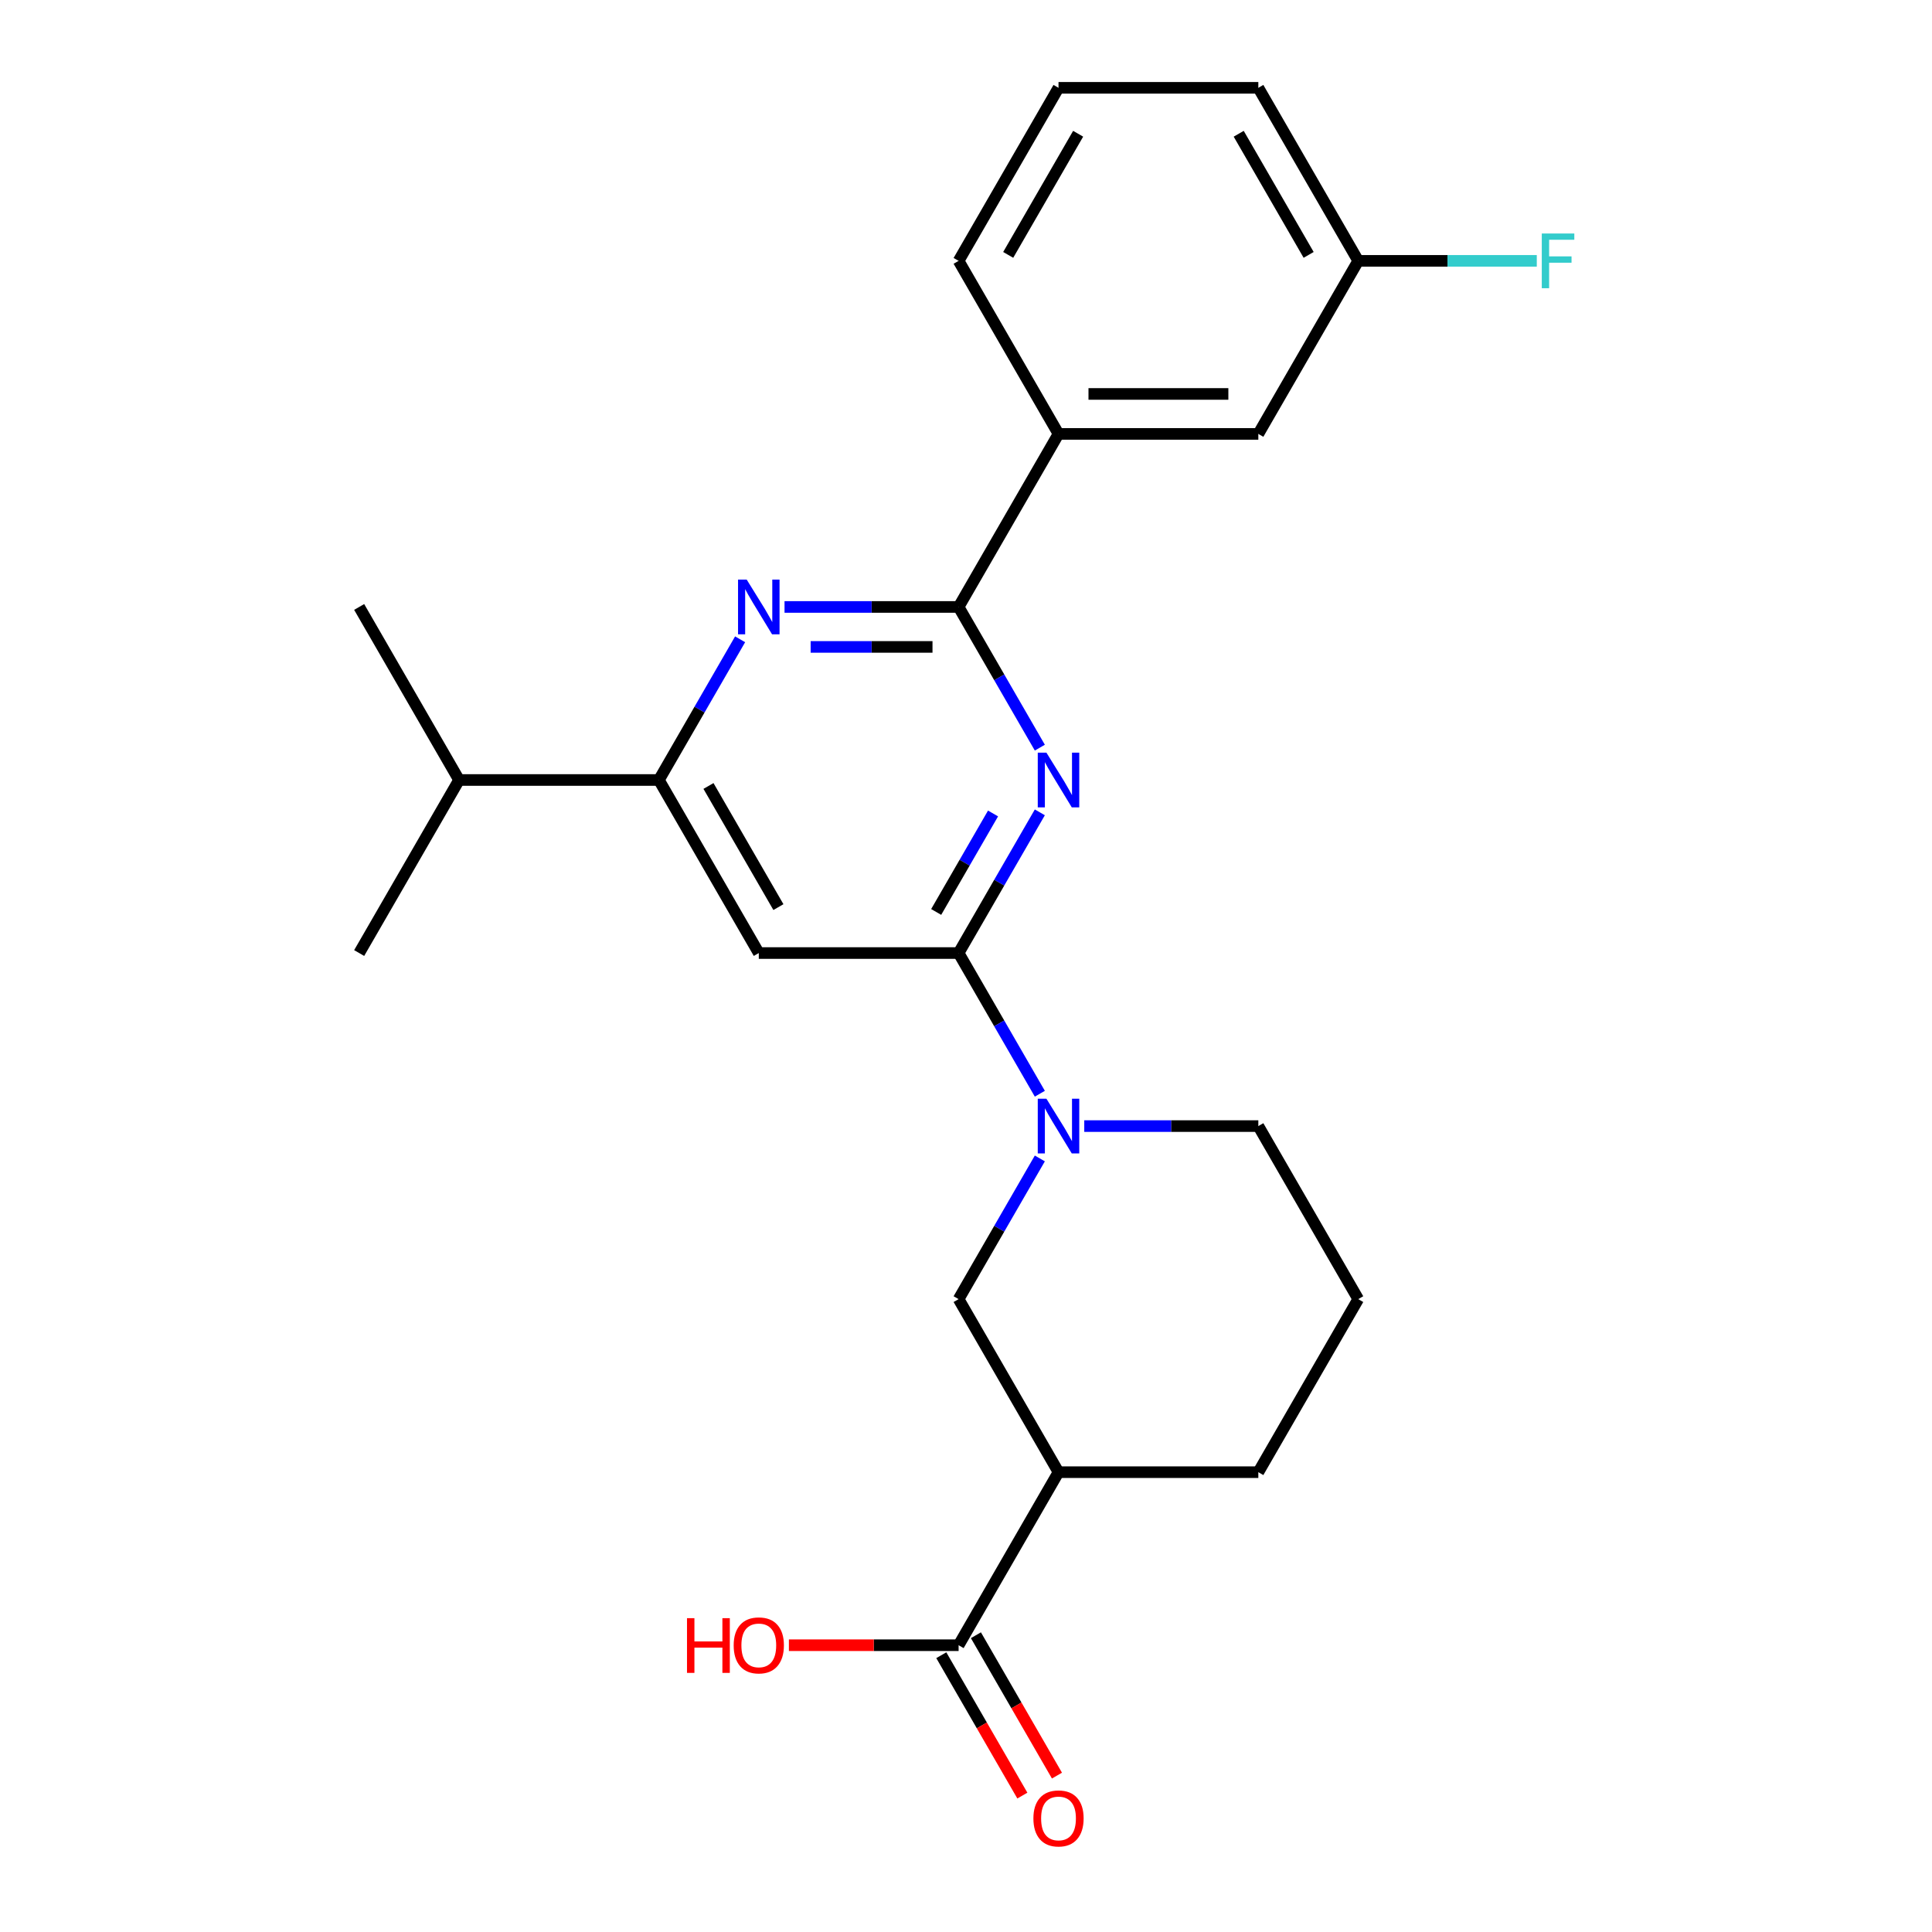 <?xml version='1.0' encoding='iso-8859-1'?>
<svg version='1.1' baseProfile='full'
              xmlns='http://www.w3.org/2000/svg'
                      xmlns:rdkit='http://www.rdkit.org/xml'
                      xmlns:xlink='http://www.w3.org/1999/xlink'
                  xml:space='preserve'
width='1000px' height='1000px' viewBox='0 0 1000 1000'>
<!-- END OF HEADER -->
<rect style='opacity:1.0;fill:#FFFFFF;stroke:none' width='1000' height='1000' x='0' y='0'> </rect>
<path class='bond-0' d='M 538.217,420.47 L 517.195,456.881' style='fill:none;fill-rule:evenodd;stroke:#0000FF;stroke-width:6px;stroke-linecap:butt;stroke-linejoin:miter;stroke-opacity:1' />
<path class='bond-0' d='M 517.195,456.881 L 496.174,493.292' style='fill:none;fill-rule:evenodd;stroke:#000000;stroke-width:6px;stroke-linecap:butt;stroke-linejoin:miter;stroke-opacity:1' />
<path class='bond-0' d='M 513.997,421.051 L 499.282,446.539' style='fill:none;fill-rule:evenodd;stroke:#0000FF;stroke-width:6px;stroke-linecap:butt;stroke-linejoin:miter;stroke-opacity:1' />
<path class='bond-0' d='M 499.282,446.539 L 484.567,472.027' style='fill:none;fill-rule:evenodd;stroke:#000000;stroke-width:6px;stroke-linecap:butt;stroke-linejoin:miter;stroke-opacity:1' />
<path class='bond-1' d='M 538.217,386.979 L 517.195,350.568' style='fill:none;fill-rule:evenodd;stroke:#0000FF;stroke-width:6px;stroke-linecap:butt;stroke-linejoin:miter;stroke-opacity:1' />
<path class='bond-1' d='M 517.195,350.568 L 496.174,314.157' style='fill:none;fill-rule:evenodd;stroke:#000000;stroke-width:6px;stroke-linecap:butt;stroke-linejoin:miter;stroke-opacity:1' />
<path class='bond-3' d='M 496.174,493.292 L 517.195,529.703' style='fill:none;fill-rule:evenodd;stroke:#000000;stroke-width:6px;stroke-linecap:butt;stroke-linejoin:miter;stroke-opacity:1' />
<path class='bond-3' d='M 517.195,529.703 L 538.217,566.114' style='fill:none;fill-rule:evenodd;stroke:#0000FF;stroke-width:6px;stroke-linecap:butt;stroke-linejoin:miter;stroke-opacity:1' />
<path class='bond-4' d='M 496.174,493.292 L 392.75,493.292' style='fill:none;fill-rule:evenodd;stroke:#000000;stroke-width:6px;stroke-linecap:butt;stroke-linejoin:miter;stroke-opacity:1' />
<path class='bond-2' d='M 496.174,314.157 L 451.124,314.157' style='fill:none;fill-rule:evenodd;stroke:#000000;stroke-width:6px;stroke-linecap:butt;stroke-linejoin:miter;stroke-opacity:1' />
<path class='bond-2' d='M 451.124,314.157 L 406.075,314.157' style='fill:none;fill-rule:evenodd;stroke:#0000FF;stroke-width:6px;stroke-linecap:butt;stroke-linejoin:miter;stroke-opacity:1' />
<path class='bond-2' d='M 482.659,334.842 L 451.124,334.842' style='fill:none;fill-rule:evenodd;stroke:#000000;stroke-width:6px;stroke-linecap:butt;stroke-linejoin:miter;stroke-opacity:1' />
<path class='bond-2' d='M 451.124,334.842 L 419.59,334.842' style='fill:none;fill-rule:evenodd;stroke:#0000FF;stroke-width:6px;stroke-linecap:butt;stroke-linejoin:miter;stroke-opacity:1' />
<path class='bond-9' d='M 496.174,314.157 L 547.885,224.59' style='fill:none;fill-rule:evenodd;stroke:#000000;stroke-width:6px;stroke-linecap:butt;stroke-linejoin:miter;stroke-opacity:1' />
<path class='bond-5' d='M 383.082,330.903 L 362.06,367.314' style='fill:none;fill-rule:evenodd;stroke:#0000FF;stroke-width:6px;stroke-linecap:butt;stroke-linejoin:miter;stroke-opacity:1' />
<path class='bond-5' d='M 362.06,367.314 L 341.038,403.725' style='fill:none;fill-rule:evenodd;stroke:#000000;stroke-width:6px;stroke-linecap:butt;stroke-linejoin:miter;stroke-opacity:1' />
<path class='bond-8' d='M 538.217,599.606 L 517.195,636.016' style='fill:none;fill-rule:evenodd;stroke:#0000FF;stroke-width:6px;stroke-linecap:butt;stroke-linejoin:miter;stroke-opacity:1' />
<path class='bond-8' d='M 517.195,636.016 L 496.174,672.427' style='fill:none;fill-rule:evenodd;stroke:#000000;stroke-width:6px;stroke-linecap:butt;stroke-linejoin:miter;stroke-opacity:1' />
<path class='bond-15' d='M 561.211,582.86 L 606.26,582.86' style='fill:none;fill-rule:evenodd;stroke:#0000FF;stroke-width:6px;stroke-linecap:butt;stroke-linejoin:miter;stroke-opacity:1' />
<path class='bond-15' d='M 606.26,582.86 L 651.309,582.86' style='fill:none;fill-rule:evenodd;stroke:#000000;stroke-width:6px;stroke-linecap:butt;stroke-linejoin:miter;stroke-opacity:1' />
<path class='bond-24' d='M 392.75,493.292 L 341.038,403.725' style='fill:none;fill-rule:evenodd;stroke:#000000;stroke-width:6px;stroke-linecap:butt;stroke-linejoin:miter;stroke-opacity:1' />
<path class='bond-24' d='M 402.907,469.515 L 366.708,406.818' style='fill:none;fill-rule:evenodd;stroke:#000000;stroke-width:6px;stroke-linecap:butt;stroke-linejoin:miter;stroke-opacity:1' />
<path class='bond-12' d='M 341.038,403.725 L 237.614,403.725' style='fill:none;fill-rule:evenodd;stroke:#000000;stroke-width:6px;stroke-linecap:butt;stroke-linejoin:miter;stroke-opacity:1' />
<path class='bond-6' d='M 547.885,761.995 L 496.174,672.427' style='fill:none;fill-rule:evenodd;stroke:#000000;stroke-width:6px;stroke-linecap:butt;stroke-linejoin:miter;stroke-opacity:1' />
<path class='bond-7' d='M 547.885,761.995 L 496.174,851.563' style='fill:none;fill-rule:evenodd;stroke:#000000;stroke-width:6px;stroke-linecap:butt;stroke-linejoin:miter;stroke-opacity:1' />
<path class='bond-26' d='M 547.885,761.995 L 651.309,761.995' style='fill:none;fill-rule:evenodd;stroke:#000000;stroke-width:6px;stroke-linecap:butt;stroke-linejoin:miter;stroke-opacity:1' />
<path class='bond-11' d='M 487.217,856.734 L 508.192,893.065' style='fill:none;fill-rule:evenodd;stroke:#000000;stroke-width:6px;stroke-linecap:butt;stroke-linejoin:miter;stroke-opacity:1' />
<path class='bond-11' d='M 508.192,893.065 L 529.168,929.396' style='fill:none;fill-rule:evenodd;stroke:#FF0000;stroke-width:6px;stroke-linecap:butt;stroke-linejoin:miter;stroke-opacity:1' />
<path class='bond-11' d='M 505.13,846.391 L 526.106,882.722' style='fill:none;fill-rule:evenodd;stroke:#000000;stroke-width:6px;stroke-linecap:butt;stroke-linejoin:miter;stroke-opacity:1' />
<path class='bond-11' d='M 526.106,882.722 L 547.082,919.053' style='fill:none;fill-rule:evenodd;stroke:#FF0000;stroke-width:6px;stroke-linecap:butt;stroke-linejoin:miter;stroke-opacity:1' />
<path class='bond-13' d='M 496.174,851.563 L 452.254,851.563' style='fill:none;fill-rule:evenodd;stroke:#000000;stroke-width:6px;stroke-linecap:butt;stroke-linejoin:miter;stroke-opacity:1' />
<path class='bond-13' d='M 452.254,851.563 L 408.335,851.563' style='fill:none;fill-rule:evenodd;stroke:#FF0000;stroke-width:6px;stroke-linecap:butt;stroke-linejoin:miter;stroke-opacity:1' />
<path class='bond-10' d='M 547.885,224.59 L 651.309,224.59' style='fill:none;fill-rule:evenodd;stroke:#000000;stroke-width:6px;stroke-linecap:butt;stroke-linejoin:miter;stroke-opacity:1' />
<path class='bond-10' d='M 563.399,203.905 L 635.796,203.905' style='fill:none;fill-rule:evenodd;stroke:#000000;stroke-width:6px;stroke-linecap:butt;stroke-linejoin:miter;stroke-opacity:1' />
<path class='bond-18' d='M 547.885,224.59 L 496.174,135.022' style='fill:none;fill-rule:evenodd;stroke:#000000;stroke-width:6px;stroke-linecap:butt;stroke-linejoin:miter;stroke-opacity:1' />
<path class='bond-14' d='M 651.309,224.59 L 703.021,135.022' style='fill:none;fill-rule:evenodd;stroke:#000000;stroke-width:6px;stroke-linecap:butt;stroke-linejoin:miter;stroke-opacity:1' />
<path class='bond-22' d='M 237.614,403.725 L 185.902,314.157' style='fill:none;fill-rule:evenodd;stroke:#000000;stroke-width:6px;stroke-linecap:butt;stroke-linejoin:miter;stroke-opacity:1' />
<path class='bond-23' d='M 237.614,403.725 L 185.902,493.292' style='fill:none;fill-rule:evenodd;stroke:#000000;stroke-width:6px;stroke-linecap:butt;stroke-linejoin:miter;stroke-opacity:1' />
<path class='bond-16' d='M 703.021,135.022 L 749.23,135.022' style='fill:none;fill-rule:evenodd;stroke:#000000;stroke-width:6px;stroke-linecap:butt;stroke-linejoin:miter;stroke-opacity:1' />
<path class='bond-16' d='M 749.23,135.022 L 795.439,135.022' style='fill:none;fill-rule:evenodd;stroke:#33CCCC;stroke-width:6px;stroke-linecap:butt;stroke-linejoin:miter;stroke-opacity:1' />
<path class='bond-25' d='M 703.021,135.022 L 651.309,45.455' style='fill:none;fill-rule:evenodd;stroke:#000000;stroke-width:6px;stroke-linecap:butt;stroke-linejoin:miter;stroke-opacity:1' />
<path class='bond-25' d='M 677.351,131.929 L 641.152,69.232' style='fill:none;fill-rule:evenodd;stroke:#000000;stroke-width:6px;stroke-linecap:butt;stroke-linejoin:miter;stroke-opacity:1' />
<path class='bond-19' d='M 651.309,582.86 L 703.021,672.427' style='fill:none;fill-rule:evenodd;stroke:#000000;stroke-width:6px;stroke-linecap:butt;stroke-linejoin:miter;stroke-opacity:1' />
<path class='bond-17' d='M 651.309,761.995 L 703.021,672.427' style='fill:none;fill-rule:evenodd;stroke:#000000;stroke-width:6px;stroke-linecap:butt;stroke-linejoin:miter;stroke-opacity:1' />
<path class='bond-20' d='M 496.174,135.022 L 547.885,45.455' style='fill:none;fill-rule:evenodd;stroke:#000000;stroke-width:6px;stroke-linecap:butt;stroke-linejoin:miter;stroke-opacity:1' />
<path class='bond-20' d='M 521.844,131.929 L 558.042,69.232' style='fill:none;fill-rule:evenodd;stroke:#000000;stroke-width:6px;stroke-linecap:butt;stroke-linejoin:miter;stroke-opacity:1' />
<path class='bond-21' d='M 547.885,45.455 L 651.309,45.455' style='fill:none;fill-rule:evenodd;stroke:#000000;stroke-width:6px;stroke-linecap:butt;stroke-linejoin:miter;stroke-opacity:1' />
<path  class='atom-0' d='M 541.625 389.565
L 550.905 404.565
Q 551.825 406.045, 553.305 408.725
Q 554.785 411.405, 554.865 411.565
L 554.865 389.565
L 558.625 389.565
L 558.625 417.885
L 554.745 417.885
L 544.785 401.485
Q 543.625 399.565, 542.385 397.365
Q 541.185 395.165, 540.825 394.485
L 540.825 417.885
L 537.145 417.885
L 537.145 389.565
L 541.625 389.565
' fill='#0000FF'/>
<path  class='atom-3' d='M 386.49 299.997
L 395.77 314.997
Q 396.69 316.477, 398.17 319.157
Q 399.65 321.837, 399.73 321.997
L 399.73 299.997
L 403.49 299.997
L 403.49 328.317
L 399.61 328.317
L 389.65 311.917
Q 388.49 309.997, 387.25 307.797
Q 386.05 305.597, 385.69 304.917
L 385.69 328.317
L 382.01 328.317
L 382.01 299.997
L 386.49 299.997
' fill='#0000FF'/>
<path  class='atom-4' d='M 541.625 568.7
L 550.905 583.7
Q 551.825 585.18, 553.305 587.86
Q 554.785 590.54, 554.865 590.7
L 554.865 568.7
L 558.625 568.7
L 558.625 597.02
L 554.745 597.02
L 544.785 580.62
Q 543.625 578.7, 542.385 576.5
Q 541.185 574.3, 540.825 573.62
L 540.825 597.02
L 537.145 597.02
L 537.145 568.7
L 541.625 568.7
' fill='#0000FF'/>
<path  class='atom-12' d='M 534.885 941.21
Q 534.885 934.41, 538.245 930.61
Q 541.605 926.81, 547.885 926.81
Q 554.165 926.81, 557.525 930.61
Q 560.885 934.41, 560.885 941.21
Q 560.885 948.09, 557.485 952.01
Q 554.085 955.89, 547.885 955.89
Q 541.645 955.89, 538.245 952.01
Q 534.885 948.13, 534.885 941.21
M 547.885 952.69
Q 552.205 952.69, 554.525 949.81
Q 556.885 946.89, 556.885 941.21
Q 556.885 935.65, 554.525 932.85
Q 552.205 930.01, 547.885 930.01
Q 543.565 930.01, 541.205 932.81
Q 538.885 935.61, 538.885 941.21
Q 538.885 946.93, 541.205 949.81
Q 543.565 952.69, 547.885 952.69
' fill='#FF0000'/>
<path  class='atom-14' d='M 355.59 837.563
L 359.43 837.563
L 359.43 849.603
L 373.91 849.603
L 373.91 837.563
L 377.75 837.563
L 377.75 865.883
L 373.91 865.883
L 373.91 852.803
L 359.43 852.803
L 359.43 865.883
L 355.59 865.883
L 355.59 837.563
' fill='#FF0000'/>
<path  class='atom-14' d='M 379.75 851.643
Q 379.75 844.843, 383.11 841.043
Q 386.47 837.243, 392.75 837.243
Q 399.03 837.243, 402.39 841.043
Q 405.75 844.843, 405.75 851.643
Q 405.75 858.523, 402.35 862.443
Q 398.95 866.323, 392.75 866.323
Q 386.51 866.323, 383.11 862.443
Q 379.75 858.563, 379.75 851.643
M 392.75 863.123
Q 397.07 863.123, 399.39 860.243
Q 401.75 857.323, 401.75 851.643
Q 401.75 846.083, 399.39 843.283
Q 397.07 840.443, 392.75 840.443
Q 388.43 840.443, 386.07 843.243
Q 383.75 846.043, 383.75 851.643
Q 383.75 857.363, 386.07 860.243
Q 388.43 863.123, 392.75 863.123
' fill='#FF0000'/>
<path  class='atom-17' d='M 798.025 120.862
L 814.865 120.862
L 814.865 124.102
L 801.825 124.102
L 801.825 132.702
L 813.425 132.702
L 813.425 135.982
L 801.825 135.982
L 801.825 149.182
L 798.025 149.182
L 798.025 120.862
' fill='#33CCCC'/>
</svg>
